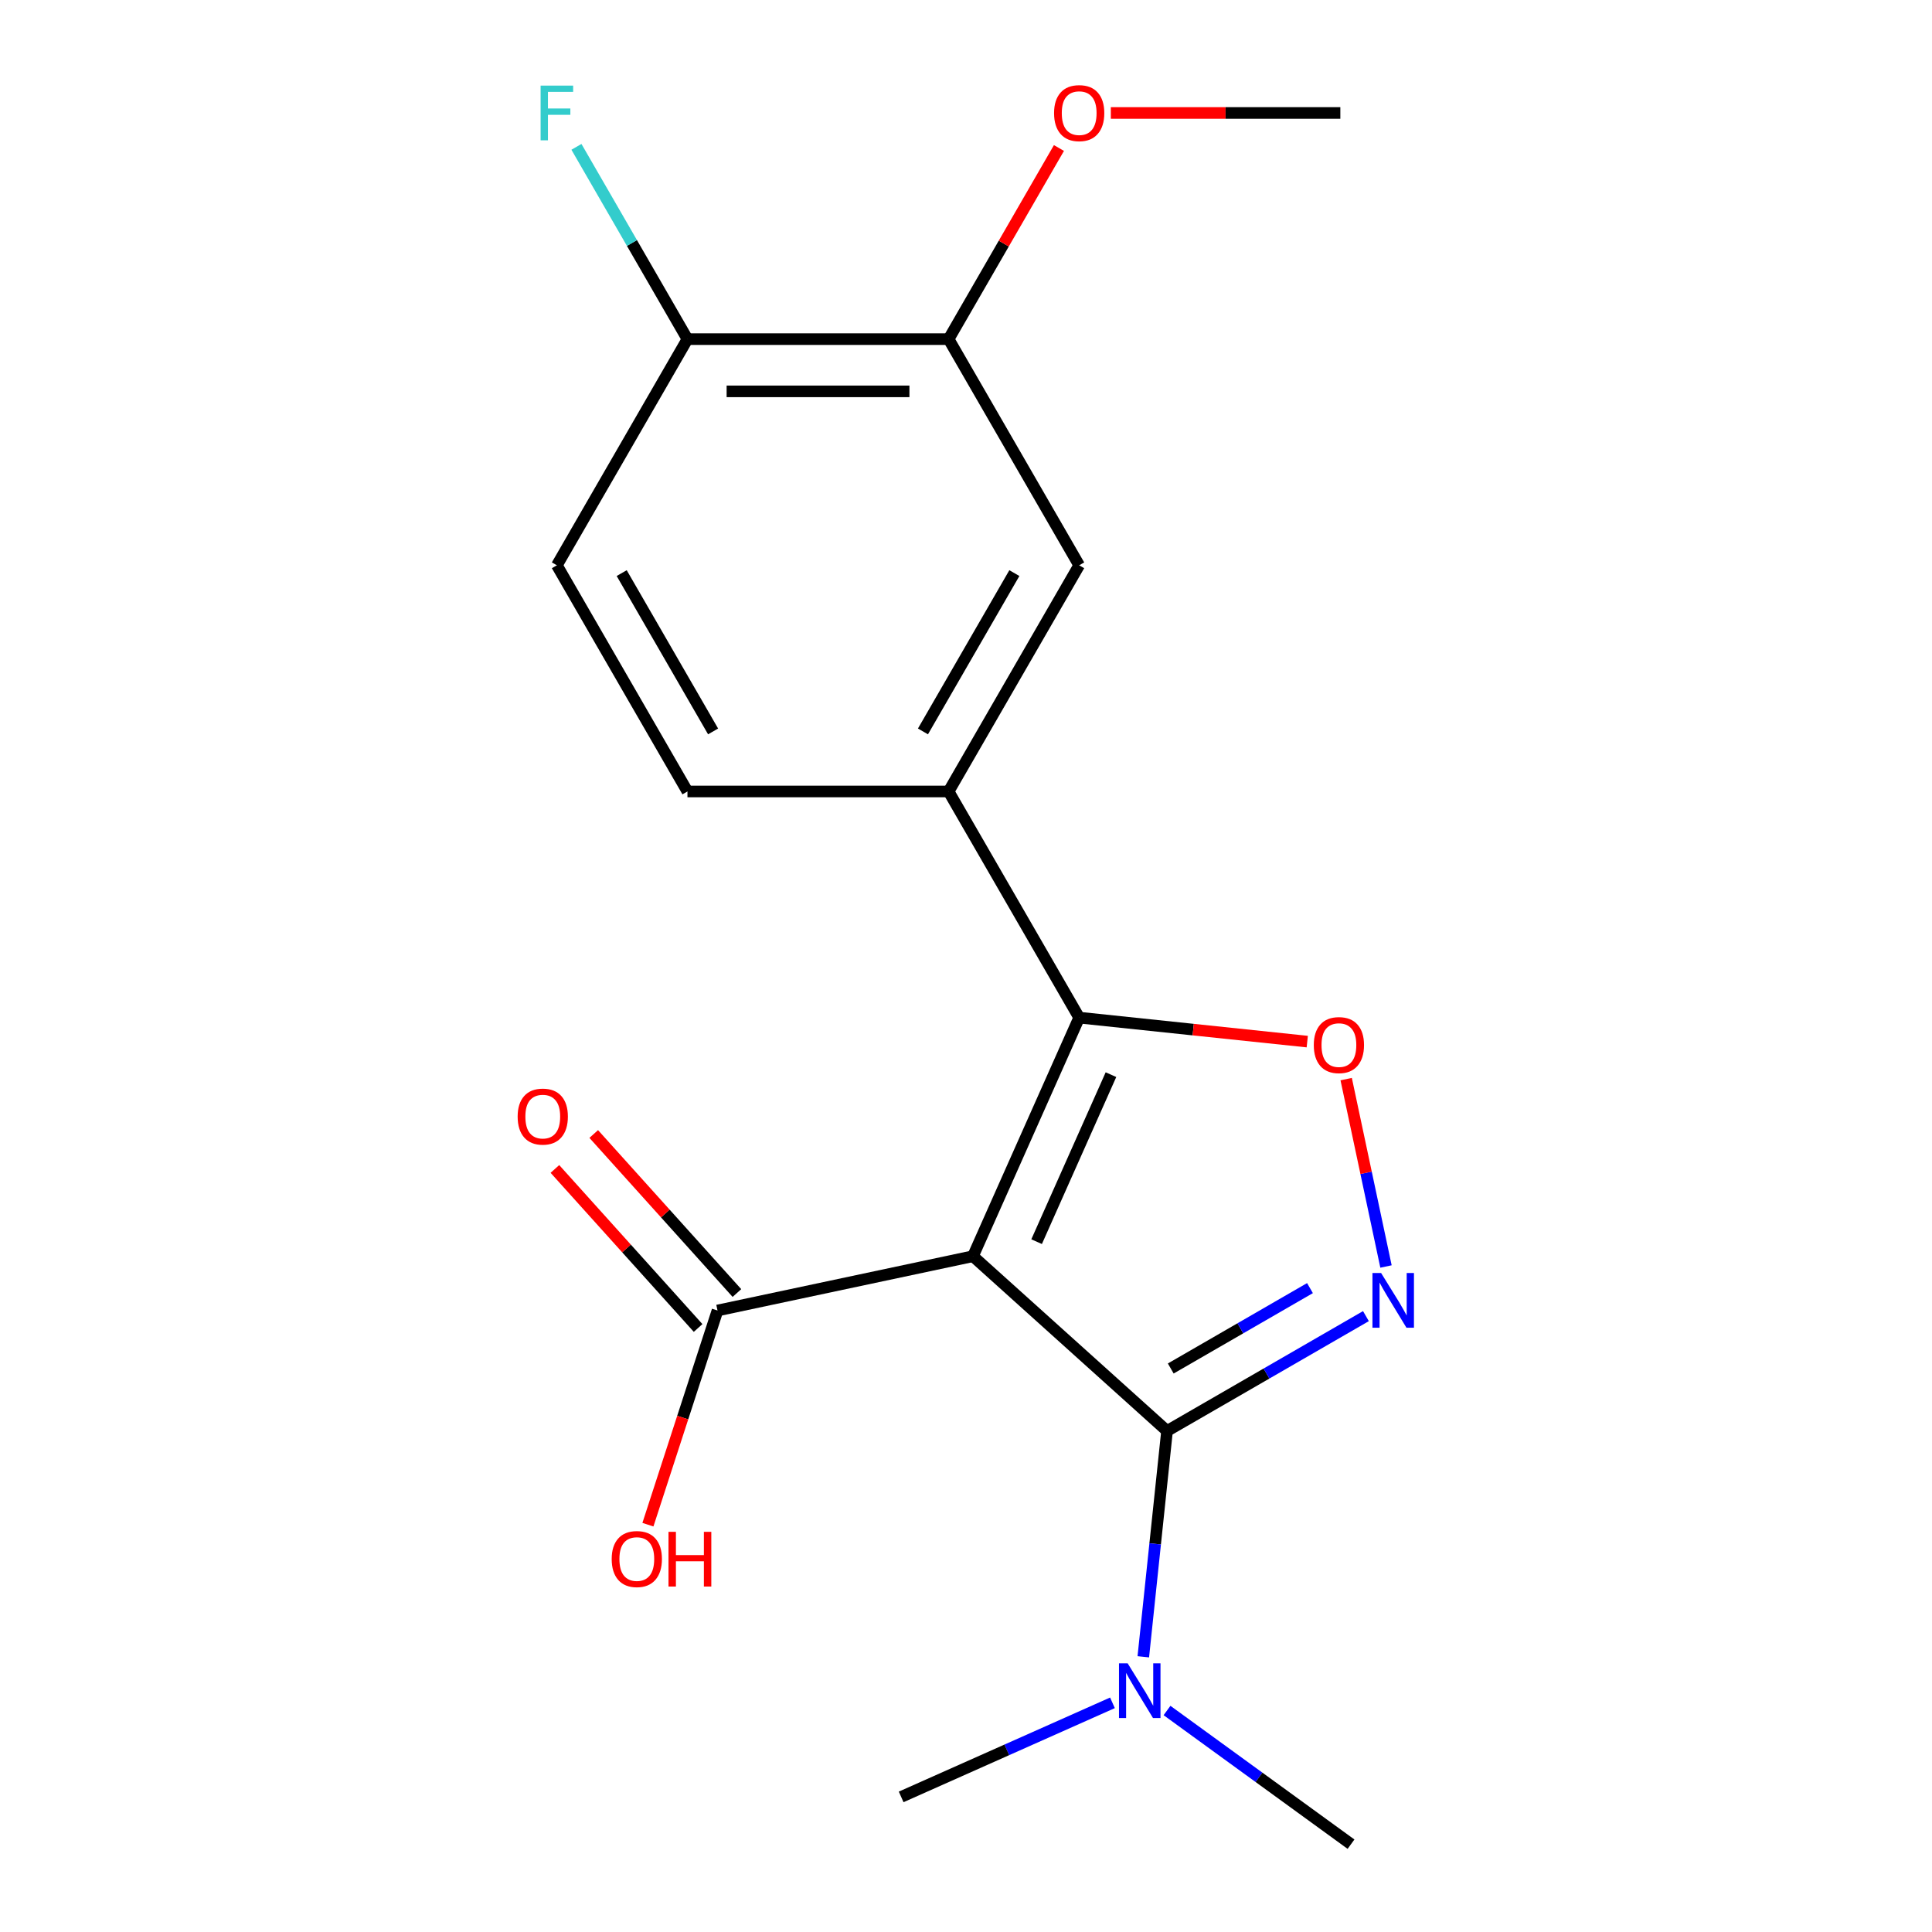 <?xml version='1.0' encoding='iso-8859-1'?>
<svg version='1.1' baseProfile='full'
              xmlns='http://www.w3.org/2000/svg'
                      xmlns:rdkit='http://www.rdkit.org/xml'
                      xmlns:xlink='http://www.w3.org/1999/xlink'
                  xml:space='preserve'
width='1000px' height='1000px' viewBox='0 0 1000 1000'>
<!-- END OF HEADER -->
<rect style='opacity:1.0;fill:#FFFFFF;stroke:none' width='1000' height='1000' x='0' y='0'> </rect>
<path class='bond-0' d='M 503.603,650.211 L 604.056,740.66' style='fill:none;fill-rule:evenodd;stroke:#000000;stroke-width:6px;stroke-linecap:butt;stroke-linejoin:miter;stroke-opacity:1' />
<path class='bond-2' d='M 503.603,650.211 L 558.583,526.724' style='fill:none;fill-rule:evenodd;stroke:#000000;stroke-width:6px;stroke-linecap:butt;stroke-linejoin:miter;stroke-opacity:1' />
<path class='bond-2' d='M 536.547,642.684 L 575.033,556.243' style='fill:none;fill-rule:evenodd;stroke:#000000;stroke-width:6px;stroke-linecap:butt;stroke-linejoin:miter;stroke-opacity:1' />
<path class='bond-4' d='M 503.603,650.211 L 371.383,678.315' style='fill:none;fill-rule:evenodd;stroke:#000000;stroke-width:6px;stroke-linecap:butt;stroke-linejoin:miter;stroke-opacity:1' />
<path class='bond-1' d='M 604.056,740.66 L 655.528,710.942' style='fill:none;fill-rule:evenodd;stroke:#000000;stroke-width:6px;stroke-linecap:butt;stroke-linejoin:miter;stroke-opacity:1' />
<path class='bond-1' d='M 655.528,710.942 L 707,681.225' style='fill:none;fill-rule:evenodd;stroke:#0000FF;stroke-width:6px;stroke-linecap:butt;stroke-linejoin:miter;stroke-opacity:1' />
<path class='bond-1' d='M 605.98,708.332 L 642.011,687.53' style='fill:none;fill-rule:evenodd;stroke:#000000;stroke-width:6px;stroke-linecap:butt;stroke-linejoin:miter;stroke-opacity:1' />
<path class='bond-1' d='M 642.011,687.53 L 678.041,666.727' style='fill:none;fill-rule:evenodd;stroke:#0000FF;stroke-width:6px;stroke-linecap:butt;stroke-linejoin:miter;stroke-opacity:1' />
<path class='bond-7' d='M 604.056,740.66 L 597.913,799.106' style='fill:none;fill-rule:evenodd;stroke:#000000;stroke-width:6px;stroke-linecap:butt;stroke-linejoin:miter;stroke-opacity:1' />
<path class='bond-7' d='M 597.913,799.106 L 591.77,857.553' style='fill:none;fill-rule:evenodd;stroke:#0000FF;stroke-width:6px;stroke-linecap:butt;stroke-linejoin:miter;stroke-opacity:1' />
<path class='bond-19' d='M 717.391,655.534 L 707.084,607.039' style='fill:none;fill-rule:evenodd;stroke:#0000FF;stroke-width:6px;stroke-linecap:butt;stroke-linejoin:miter;stroke-opacity:1' />
<path class='bond-19' d='M 707.084,607.039 L 696.776,558.545' style='fill:none;fill-rule:evenodd;stroke:#FF0000;stroke-width:6px;stroke-linecap:butt;stroke-linejoin:miter;stroke-opacity:1' />
<path class='bond-3' d='M 558.583,526.724 L 617.609,532.928' style='fill:none;fill-rule:evenodd;stroke:#000000;stroke-width:6px;stroke-linecap:butt;stroke-linejoin:miter;stroke-opacity:1' />
<path class='bond-3' d='M 617.609,532.928 L 676.636,539.132' style='fill:none;fill-rule:evenodd;stroke:#FF0000;stroke-width:6px;stroke-linecap:butt;stroke-linejoin:miter;stroke-opacity:1' />
<path class='bond-5' d='M 558.583,526.724 L 490.996,409.661' style='fill:none;fill-rule:evenodd;stroke:#000000;stroke-width:6px;stroke-linecap:butt;stroke-linejoin:miter;stroke-opacity:1' />
<path class='bond-11' d='M 381.429,669.27 L 344.371,628.113' style='fill:none;fill-rule:evenodd;stroke:#000000;stroke-width:6px;stroke-linecap:butt;stroke-linejoin:miter;stroke-opacity:1' />
<path class='bond-11' d='M 344.371,628.113 L 307.313,586.956' style='fill:none;fill-rule:evenodd;stroke:#FF0000;stroke-width:6px;stroke-linecap:butt;stroke-linejoin:miter;stroke-opacity:1' />
<path class='bond-11' d='M 361.338,687.36 L 324.28,646.203' style='fill:none;fill-rule:evenodd;stroke:#000000;stroke-width:6px;stroke-linecap:butt;stroke-linejoin:miter;stroke-opacity:1' />
<path class='bond-11' d='M 324.28,646.203 L 287.222,605.046' style='fill:none;fill-rule:evenodd;stroke:#FF0000;stroke-width:6px;stroke-linecap:butt;stroke-linejoin:miter;stroke-opacity:1' />
<path class='bond-13' d='M 371.383,678.315 L 353.373,733.744' style='fill:none;fill-rule:evenodd;stroke:#000000;stroke-width:6px;stroke-linecap:butt;stroke-linejoin:miter;stroke-opacity:1' />
<path class='bond-13' d='M 353.373,733.744 L 335.363,789.173' style='fill:none;fill-rule:evenodd;stroke:#FF0000;stroke-width:6px;stroke-linecap:butt;stroke-linejoin:miter;stroke-opacity:1' />
<path class='bond-6' d='M 490.996,409.661 L 558.583,292.597' style='fill:none;fill-rule:evenodd;stroke:#000000;stroke-width:6px;stroke-linecap:butt;stroke-linejoin:miter;stroke-opacity:1' />
<path class='bond-6' d='M 477.721,378.584 L 525.032,296.639' style='fill:none;fill-rule:evenodd;stroke:#000000;stroke-width:6px;stroke-linecap:butt;stroke-linejoin:miter;stroke-opacity:1' />
<path class='bond-10' d='M 490.996,409.661 L 355.823,409.661' style='fill:none;fill-rule:evenodd;stroke:#000000;stroke-width:6px;stroke-linecap:butt;stroke-linejoin:miter;stroke-opacity:1' />
<path class='bond-8' d='M 558.583,292.597 L 490.996,175.534' style='fill:none;fill-rule:evenodd;stroke:#000000;stroke-width:6px;stroke-linecap:butt;stroke-linejoin:miter;stroke-opacity:1' />
<path class='bond-16' d='M 604.046,885.351 L 651.665,919.948' style='fill:none;fill-rule:evenodd;stroke:#0000FF;stroke-width:6px;stroke-linecap:butt;stroke-linejoin:miter;stroke-opacity:1' />
<path class='bond-16' d='M 651.665,919.948 L 699.284,954.545' style='fill:none;fill-rule:evenodd;stroke:#000000;stroke-width:6px;stroke-linecap:butt;stroke-linejoin:miter;stroke-opacity:1' />
<path class='bond-17' d='M 575.807,881.379 L 521.123,905.726' style='fill:none;fill-rule:evenodd;stroke:#0000FF;stroke-width:6px;stroke-linecap:butt;stroke-linejoin:miter;stroke-opacity:1' />
<path class='bond-17' d='M 521.123,905.726 L 466.44,930.073' style='fill:none;fill-rule:evenodd;stroke:#000000;stroke-width:6px;stroke-linecap:butt;stroke-linejoin:miter;stroke-opacity:1' />
<path class='bond-15' d='M 490.996,175.534 L 519.553,126.072' style='fill:none;fill-rule:evenodd;stroke:#000000;stroke-width:6px;stroke-linecap:butt;stroke-linejoin:miter;stroke-opacity:1' />
<path class='bond-15' d='M 519.553,126.072 L 548.11,76.609' style='fill:none;fill-rule:evenodd;stroke:#FF0000;stroke-width:6px;stroke-linecap:butt;stroke-linejoin:miter;stroke-opacity:1' />
<path class='bond-20' d='M 490.996,175.534 L 355.823,175.534' style='fill:none;fill-rule:evenodd;stroke:#000000;stroke-width:6px;stroke-linecap:butt;stroke-linejoin:miter;stroke-opacity:1' />
<path class='bond-20' d='M 470.72,202.568 L 376.099,202.568' style='fill:none;fill-rule:evenodd;stroke:#000000;stroke-width:6px;stroke-linecap:butt;stroke-linejoin:miter;stroke-opacity:1' />
<path class='bond-9' d='M 355.823,175.534 L 288.236,292.597' style='fill:none;fill-rule:evenodd;stroke:#000000;stroke-width:6px;stroke-linecap:butt;stroke-linejoin:miter;stroke-opacity:1' />
<path class='bond-14' d='M 355.823,175.534 L 327.092,125.772' style='fill:none;fill-rule:evenodd;stroke:#000000;stroke-width:6px;stroke-linecap:butt;stroke-linejoin:miter;stroke-opacity:1' />
<path class='bond-14' d='M 327.092,125.772 L 298.362,76.009' style='fill:none;fill-rule:evenodd;stroke:#33CCCC;stroke-width:6px;stroke-linecap:butt;stroke-linejoin:miter;stroke-opacity:1' />
<path class='bond-12' d='M 355.823,409.661 L 288.236,292.597' style='fill:none;fill-rule:evenodd;stroke:#000000;stroke-width:6px;stroke-linecap:butt;stroke-linejoin:miter;stroke-opacity:1' />
<path class='bond-12' d='M 369.097,378.584 L 321.787,296.639' style='fill:none;fill-rule:evenodd;stroke:#000000;stroke-width:6px;stroke-linecap:butt;stroke-linejoin:miter;stroke-opacity:1' />
<path class='bond-18' d='M 574.962,58.47 L 634.359,58.47' style='fill:none;fill-rule:evenodd;stroke:#FF0000;stroke-width:6px;stroke-linecap:butt;stroke-linejoin:miter;stroke-opacity:1' />
<path class='bond-18' d='M 634.359,58.47 L 693.756,58.47' style='fill:none;fill-rule:evenodd;stroke:#000000;stroke-width:6px;stroke-linecap:butt;stroke-linejoin:miter;stroke-opacity:1' />
<path  class='atom-2' d='M 714.86 658.913
L 724.14 673.913
Q 725.06 675.393, 726.54 678.073
Q 728.02 680.753, 728.1 680.913
L 728.1 658.913
L 731.86 658.913
L 731.86 687.233
L 727.98 687.233
L 718.02 670.833
Q 716.86 668.913, 715.62 666.713
Q 714.42 664.513, 714.06 663.833
L 714.06 687.233
L 710.38 687.233
L 710.38 658.913
L 714.86 658.913
' fill='#0000FF'/>
<path  class='atom-4' d='M 680.015 540.934
Q 680.015 534.134, 683.375 530.334
Q 686.735 526.534, 693.015 526.534
Q 699.295 526.534, 702.655 530.334
Q 706.015 534.134, 706.015 540.934
Q 706.015 547.814, 702.615 551.734
Q 699.215 555.614, 693.015 555.614
Q 686.775 555.614, 683.375 551.734
Q 680.015 547.854, 680.015 540.934
M 693.015 552.414
Q 697.335 552.414, 699.655 549.534
Q 702.015 546.614, 702.015 540.934
Q 702.015 535.374, 699.655 532.574
Q 697.335 529.734, 693.015 529.734
Q 688.695 529.734, 686.335 532.534
Q 684.015 535.334, 684.015 540.934
Q 684.015 546.654, 686.335 549.534
Q 688.695 552.414, 693.015 552.414
' fill='#FF0000'/>
<path  class='atom-8' d='M 583.667 860.933
L 592.947 875.933
Q 593.867 877.413, 595.347 880.093
Q 596.827 882.773, 596.907 882.933
L 596.907 860.933
L 600.667 860.933
L 600.667 889.253
L 596.787 889.253
L 586.827 872.853
Q 585.667 870.933, 584.427 868.733
Q 583.227 866.533, 582.867 865.853
L 582.867 889.253
L 579.187 889.253
L 579.187 860.933
L 583.667 860.933
' fill='#0000FF'/>
<path  class='atom-12' d='M 267.935 577.942
Q 267.935 571.142, 271.295 567.342
Q 274.655 563.542, 280.935 563.542
Q 287.215 563.542, 290.575 567.342
Q 293.935 571.142, 293.935 577.942
Q 293.935 584.822, 290.535 588.742
Q 287.135 592.622, 280.935 592.622
Q 274.695 592.622, 271.295 588.742
Q 267.935 584.862, 267.935 577.942
M 280.935 589.422
Q 285.255 589.422, 287.575 586.542
Q 289.935 583.622, 289.935 577.942
Q 289.935 572.382, 287.575 569.582
Q 285.255 566.742, 280.935 566.742
Q 276.615 566.742, 274.255 569.542
Q 271.935 572.342, 271.935 577.942
Q 271.935 583.662, 274.255 586.542
Q 276.615 589.422, 280.935 589.422
' fill='#FF0000'/>
<path  class='atom-14' d='M 316.612 806.953
Q 316.612 800.153, 319.972 796.353
Q 323.332 792.553, 329.612 792.553
Q 335.892 792.553, 339.252 796.353
Q 342.612 800.153, 342.612 806.953
Q 342.612 813.833, 339.212 817.753
Q 335.812 821.633, 329.612 821.633
Q 323.372 821.633, 319.972 817.753
Q 316.612 813.873, 316.612 806.953
M 329.612 818.433
Q 333.932 818.433, 336.252 815.553
Q 338.612 812.633, 338.612 806.953
Q 338.612 801.393, 336.252 798.593
Q 333.932 795.753, 329.612 795.753
Q 325.292 795.753, 322.932 798.553
Q 320.612 801.353, 320.612 806.953
Q 320.612 812.673, 322.932 815.553
Q 325.292 818.433, 329.612 818.433
' fill='#FF0000'/>
<path  class='atom-14' d='M 346.012 792.873
L 349.852 792.873
L 349.852 804.913
L 364.332 804.913
L 364.332 792.873
L 368.172 792.873
L 368.172 821.193
L 364.332 821.193
L 364.332 808.113
L 349.852 808.113
L 349.852 821.193
L 346.012 821.193
L 346.012 792.873
' fill='#FF0000'/>
<path  class='atom-15' d='M 279.816 44.31
L 296.656 44.31
L 296.656 47.55
L 283.616 47.55
L 283.616 56.15
L 295.216 56.15
L 295.216 59.43
L 283.616 59.43
L 283.616 72.63
L 279.816 72.63
L 279.816 44.31
' fill='#33CCCC'/>
<path  class='atom-16' d='M 545.583 58.55
Q 545.583 51.75, 548.943 47.95
Q 552.303 44.15, 558.583 44.15
Q 564.863 44.15, 568.223 47.95
Q 571.583 51.75, 571.583 58.55
Q 571.583 65.43, 568.183 69.35
Q 564.783 73.23, 558.583 73.23
Q 552.343 73.23, 548.943 69.35
Q 545.583 65.47, 545.583 58.55
M 558.583 70.03
Q 562.903 70.03, 565.223 67.15
Q 567.583 64.23, 567.583 58.55
Q 567.583 52.99, 565.223 50.19
Q 562.903 47.35, 558.583 47.35
Q 554.263 47.35, 551.903 50.15
Q 549.583 52.95, 549.583 58.55
Q 549.583 64.27, 551.903 67.15
Q 554.263 70.03, 558.583 70.03
' fill='#FF0000'/>
</svg>
